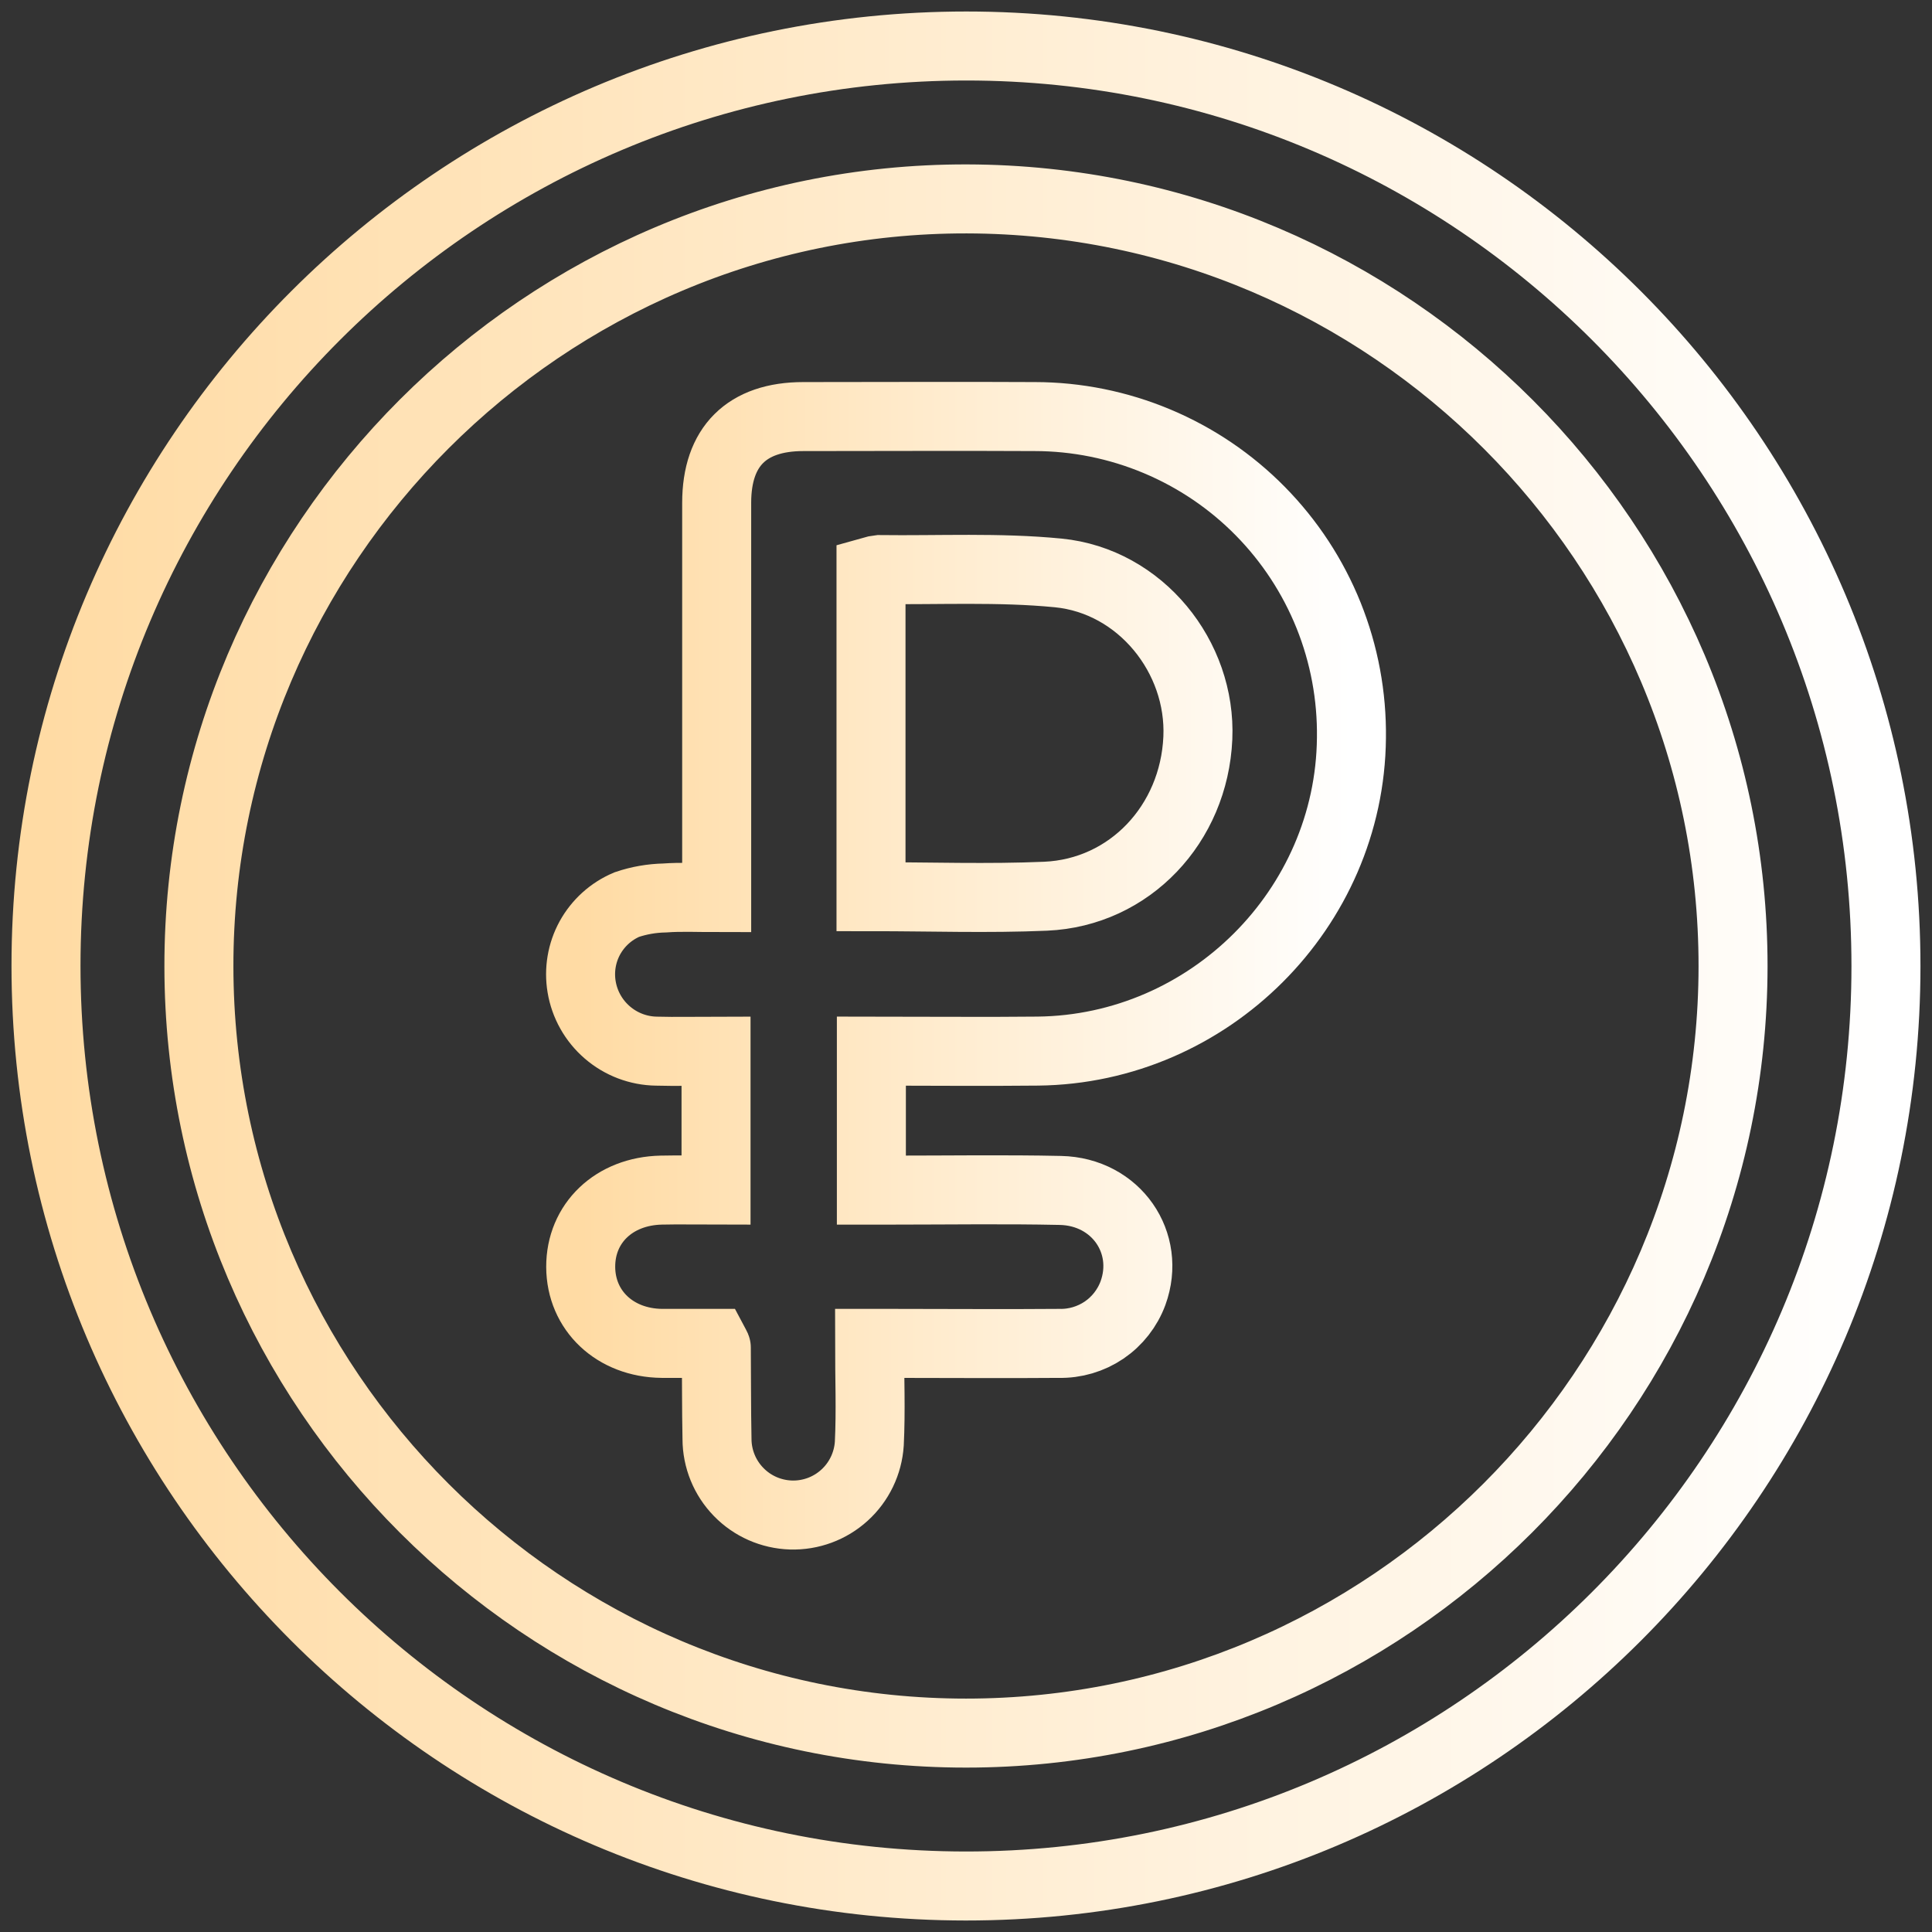 <?xml version="1.0" encoding="UTF-8"?> <svg xmlns="http://www.w3.org/2000/svg" width="42" height="42" viewBox="0 0 42 42" fill="none"><rect x="0" y="0" width="42" height="42" fill="#333333" stroke="none"/><path d="M40.999 21.006C40.999 32.046 32.029 41.006 20.993 41C9.956 40.994 1 32.031 1 20.994C1 9.956 9.97 1 21.006 1C32.043 1 41.003 9.966 40.999 21.006ZM21.001 37.676C30.177 37.676 37.667 30.19 37.675 21.01C37.682 11.829 30.207 4.344 21.021 4.324C11.835 4.305 4.315 11.822 4.324 21.012C4.333 30.202 11.826 37.677 21.001 37.676Z" stroke="url(#paint0_linear_185_840)" stroke-width="1.5"></path><path d="M15.58 19.513V19.014C15.58 16.32 15.58 13.626 15.58 10.931C15.58 9.707 16.234 9.057 17.461 9.056C19.14 9.056 20.818 9.047 22.497 9.056C23.409 9.057 24.312 9.24 25.153 9.593C25.995 9.946 26.758 10.462 27.398 11.112C28.038 11.762 28.543 12.533 28.883 13.379C29.223 14.226 29.391 15.132 29.379 16.044C29.344 19.751 26.287 22.808 22.562 22.85C21.365 22.863 20.167 22.85 18.943 22.85V25.872H19.412C20.626 25.872 21.84 25.853 23.052 25.879C24.265 25.905 25.028 27.019 24.63 28.112C24.509 28.439 24.289 28.72 24.001 28.916C23.712 29.111 23.37 29.212 23.022 29.204C21.823 29.214 20.624 29.204 19.425 29.204H18.904C18.904 29.954 18.933 30.675 18.898 31.384C18.87 31.813 18.677 32.215 18.359 32.504C18.041 32.794 17.623 32.948 17.193 32.935C16.763 32.921 16.355 32.742 16.056 32.433C15.756 32.125 15.588 31.712 15.587 31.282C15.574 30.62 15.578 29.957 15.572 29.294C15.572 29.283 15.561 29.27 15.526 29.204C15.166 29.204 14.777 29.204 14.388 29.204C13.37 29.193 12.628 28.493 12.624 27.542C12.621 26.59 13.35 25.894 14.375 25.872C14.767 25.863 15.159 25.872 15.566 25.872V22.851C15.131 22.851 14.7 22.863 14.27 22.851C13.878 22.845 13.501 22.702 13.204 22.446C12.906 22.19 12.708 21.838 12.644 21.452C12.583 21.087 12.646 20.712 12.824 20.388C13.003 20.064 13.285 19.809 13.626 19.665C13.891 19.575 14.169 19.527 14.45 19.521C14.809 19.495 15.173 19.513 15.58 19.513ZM18.935 19.493C20.224 19.493 21.48 19.537 22.731 19.483C24.558 19.403 25.957 17.914 26.04 16.045C26.118 14.282 24.795 12.631 23.005 12.455C21.719 12.329 20.413 12.398 19.116 12.382C19.055 12.389 18.994 12.401 18.935 12.418V19.493Z" stroke="url(#paint1_linear_185_840)" stroke-width="1.5"></path><defs><linearGradient id="paint0_linear_185_840" x1="1" y1="21" x2="40.999" y2="21" gradientUnits="userSpaceOnUse"><stop stop-color="#FFDBA4"></stop><stop offset="1" stop-color="white"></stop></linearGradient><linearGradient id="paint1_linear_185_840" x1="12.621" y1="20.994" x2="29.379" y2="20.994" gradientUnits="userSpaceOnUse"><stop stop-color="#FFDBA4"></stop><stop offset="1" stop-color="white"></stop></linearGradient></defs></svg> 